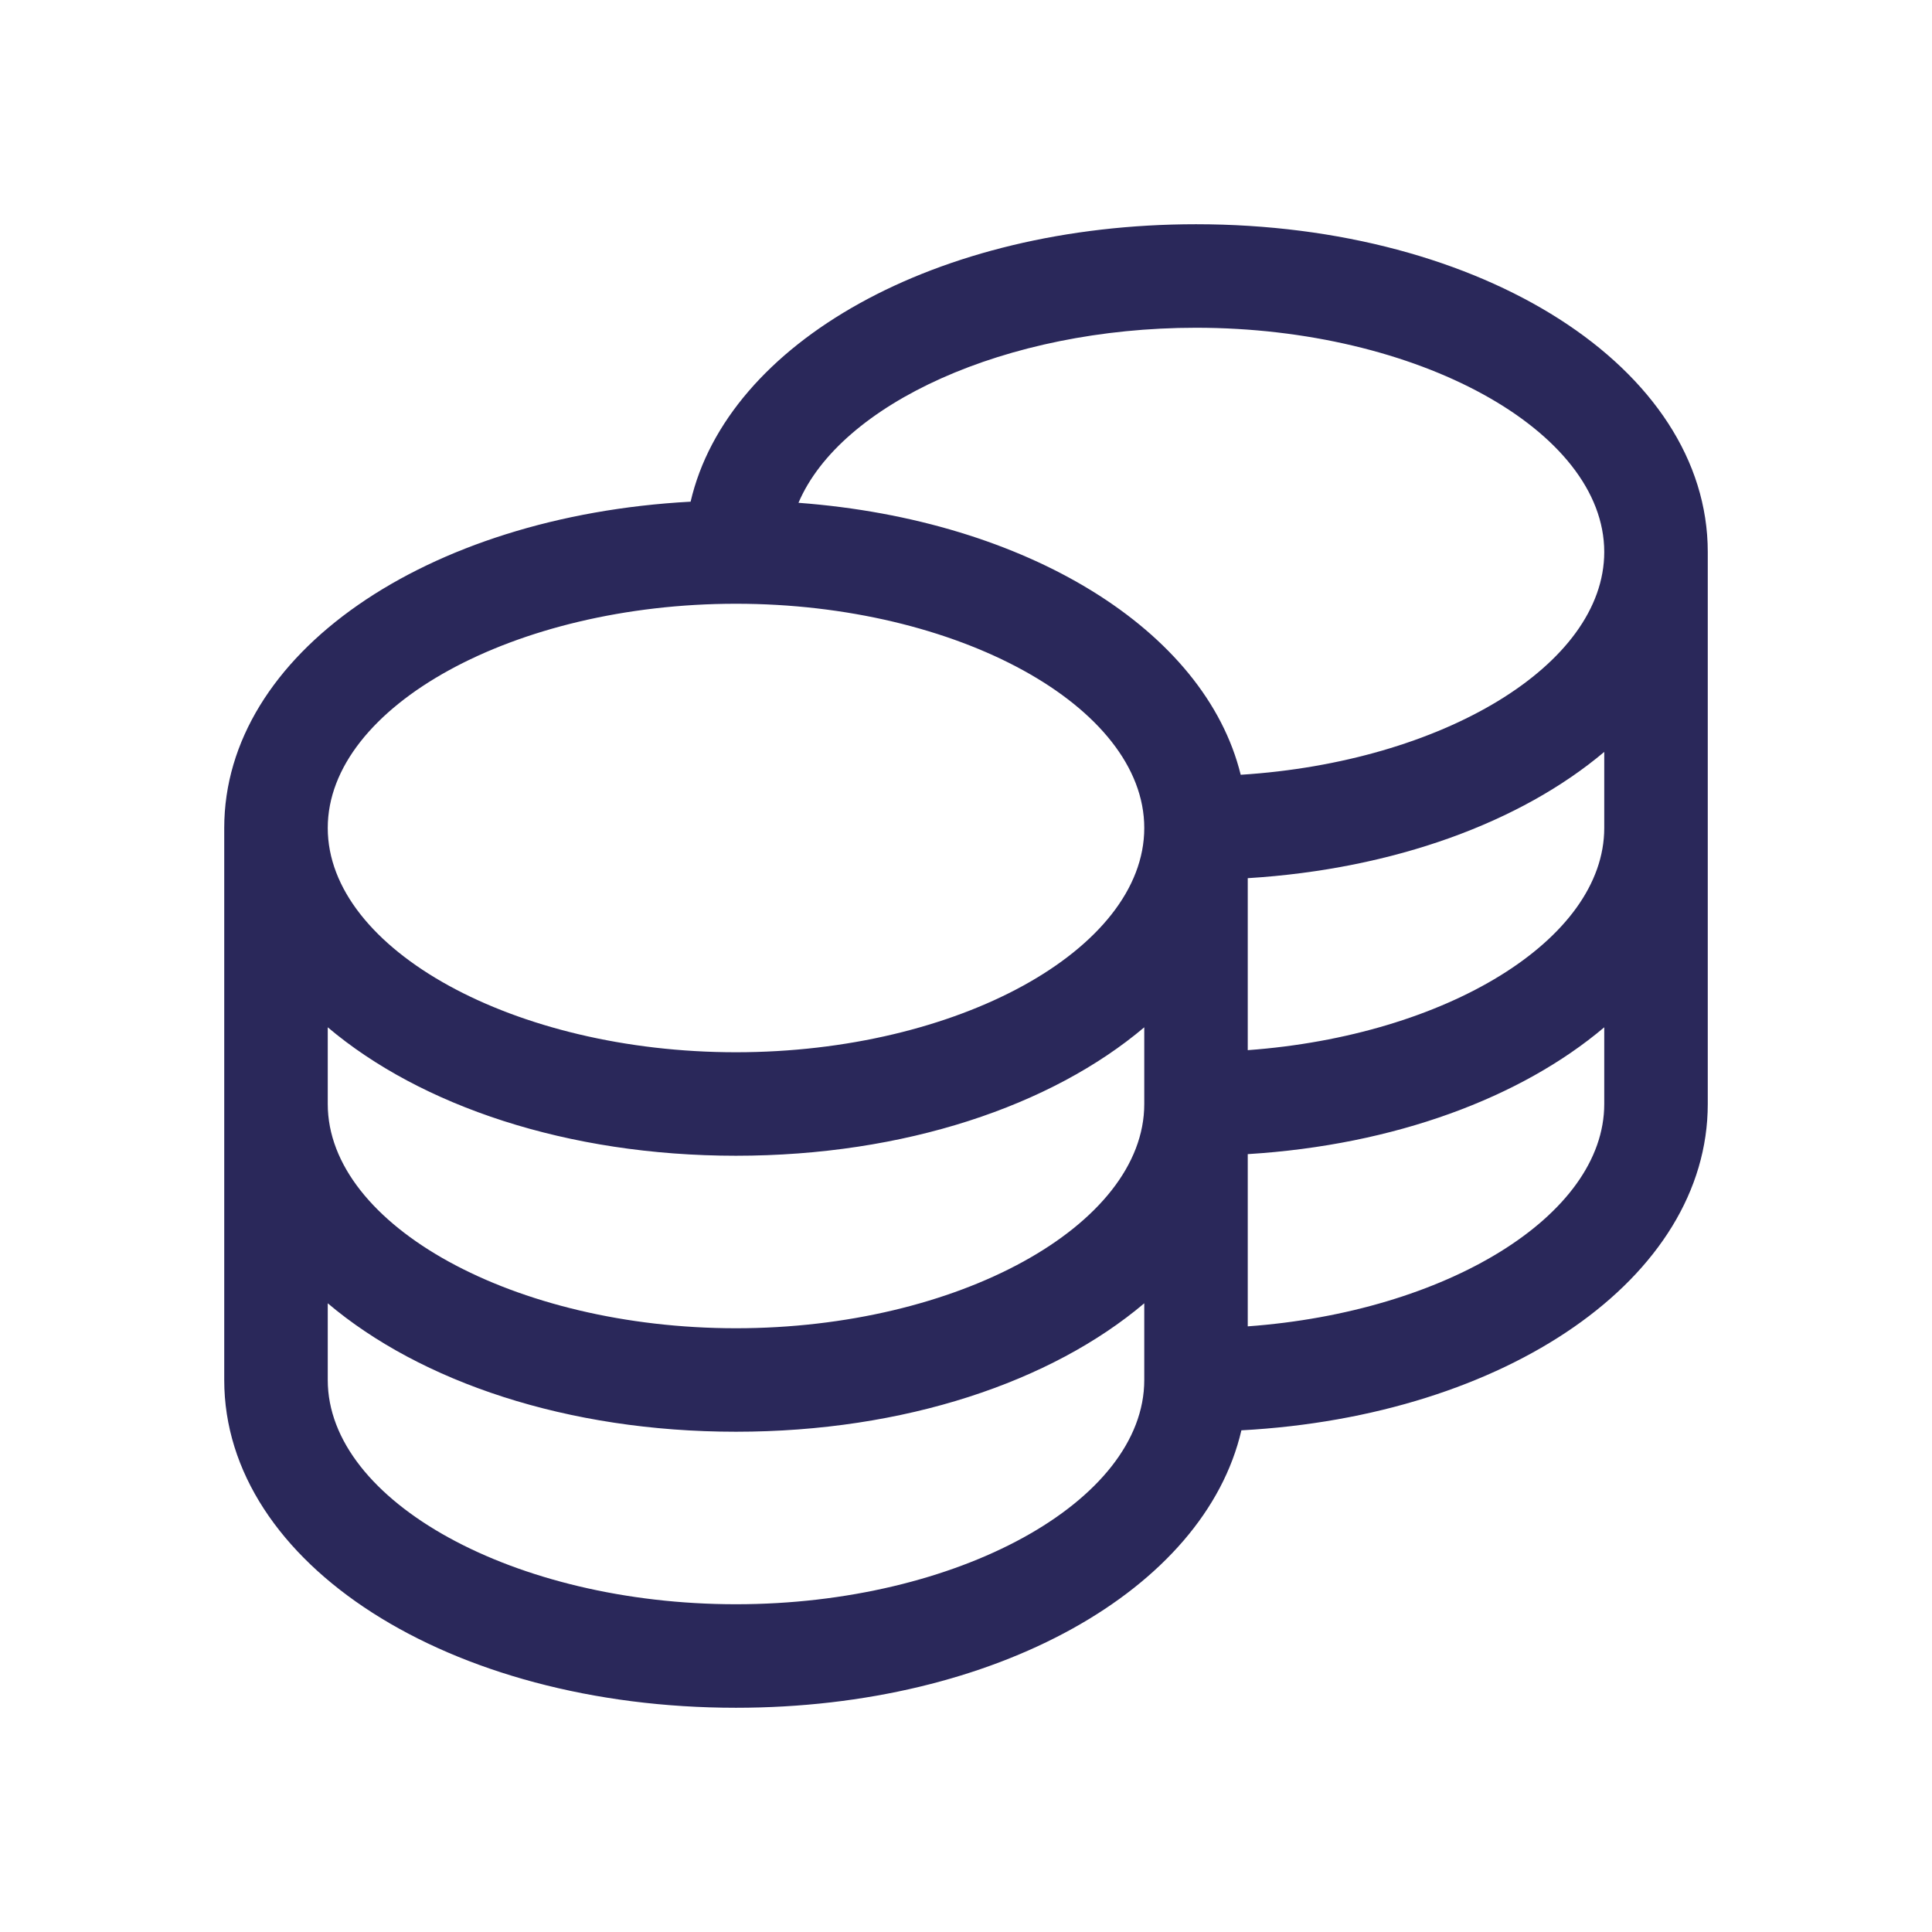 <?xml version="1.0" encoding="UTF-8"?>
<svg width="48px" height="48px" viewBox="0 0 48 48" version="1.1" xmlns="http://www.w3.org/2000/svg" xmlns:xlink="http://www.w3.org/1999/xlink">
    <title>Payment of Wages</title>
    <g id="Page-1" stroke="none" stroke-width="1" fill="none" fill-rule="evenodd">
        <g id="Payment-of-Wages">
            <polygon id="Fill-1" points="0 48 48 48 48 0 0 0"></polygon>
            <path d="M31,26.091 L31,21.818 C34.645,21.593 37.793,20.422 39.857,18.681 L39.857,20.571 C39.857,23.352 35.916,25.731 31,26.091 L31,26.091 Z M31,32.953 L31,28.674 C34.651,28.449 37.793,27.269 39.857,25.523 L39.857,27.429 C39.857,30.21 35.918,32.594 31,32.953 L31,32.953 Z M18.285,39.857 C12.788,39.857 8.143,37.305 8.143,34.286 L8.143,32.38 C10.446,34.329 14.092,35.571 18.285,35.571 C22.479,35.571 26.126,34.329 28.429,32.38 L28.429,34.286 C28.429,37.305 23.784,39.857 18.285,39.857 L18.285,39.857 Z M8.143,25.523 C10.446,27.471 14.092,28.714 18.285,28.714 C22.479,28.714 26.126,27.471 28.429,25.523 L28.429,27.429 C28.429,30.448 23.784,33 18.285,33 C12.788,33 8.143,30.448 8.143,27.429 L8.143,25.523 Z M18.285,15 C23.784,15 28.429,17.552 28.429,20.571 C28.429,23.591 23.784,26.143 18.285,26.143 C12.788,26.143 8.143,23.591 8.143,20.571 C8.143,17.552 12.788,15 18.285,15 L18.285,15 Z M29.715,8.143 C35.212,8.143 39.857,10.695 39.857,13.714 C39.857,16.528 35.823,18.933 30.825,19.249 C29.942,15.657 25.525,12.918 19.838,12.492 C20.883,10.037 24.979,8.143 29.715,8.143 L29.715,8.143 Z M29.715,5.571 C23.252,5.571 18.074,8.514 17.158,12.464 C10.577,12.819 5.571,16.25 5.571,20.571 L5.571,34.286 C5.571,38.852 11.157,42.429 18.285,42.429 C24.748,42.429 29.926,39.486 30.842,35.536 C37.423,35.181 42.429,31.751 42.429,27.429 L42.429,13.714 C42.429,9.148 36.843,5.571 29.715,5.571 L29.715,5.571 Z" id="Fill-3" fill="#2A285A"></path>
        </g>
    </g>
</svg>